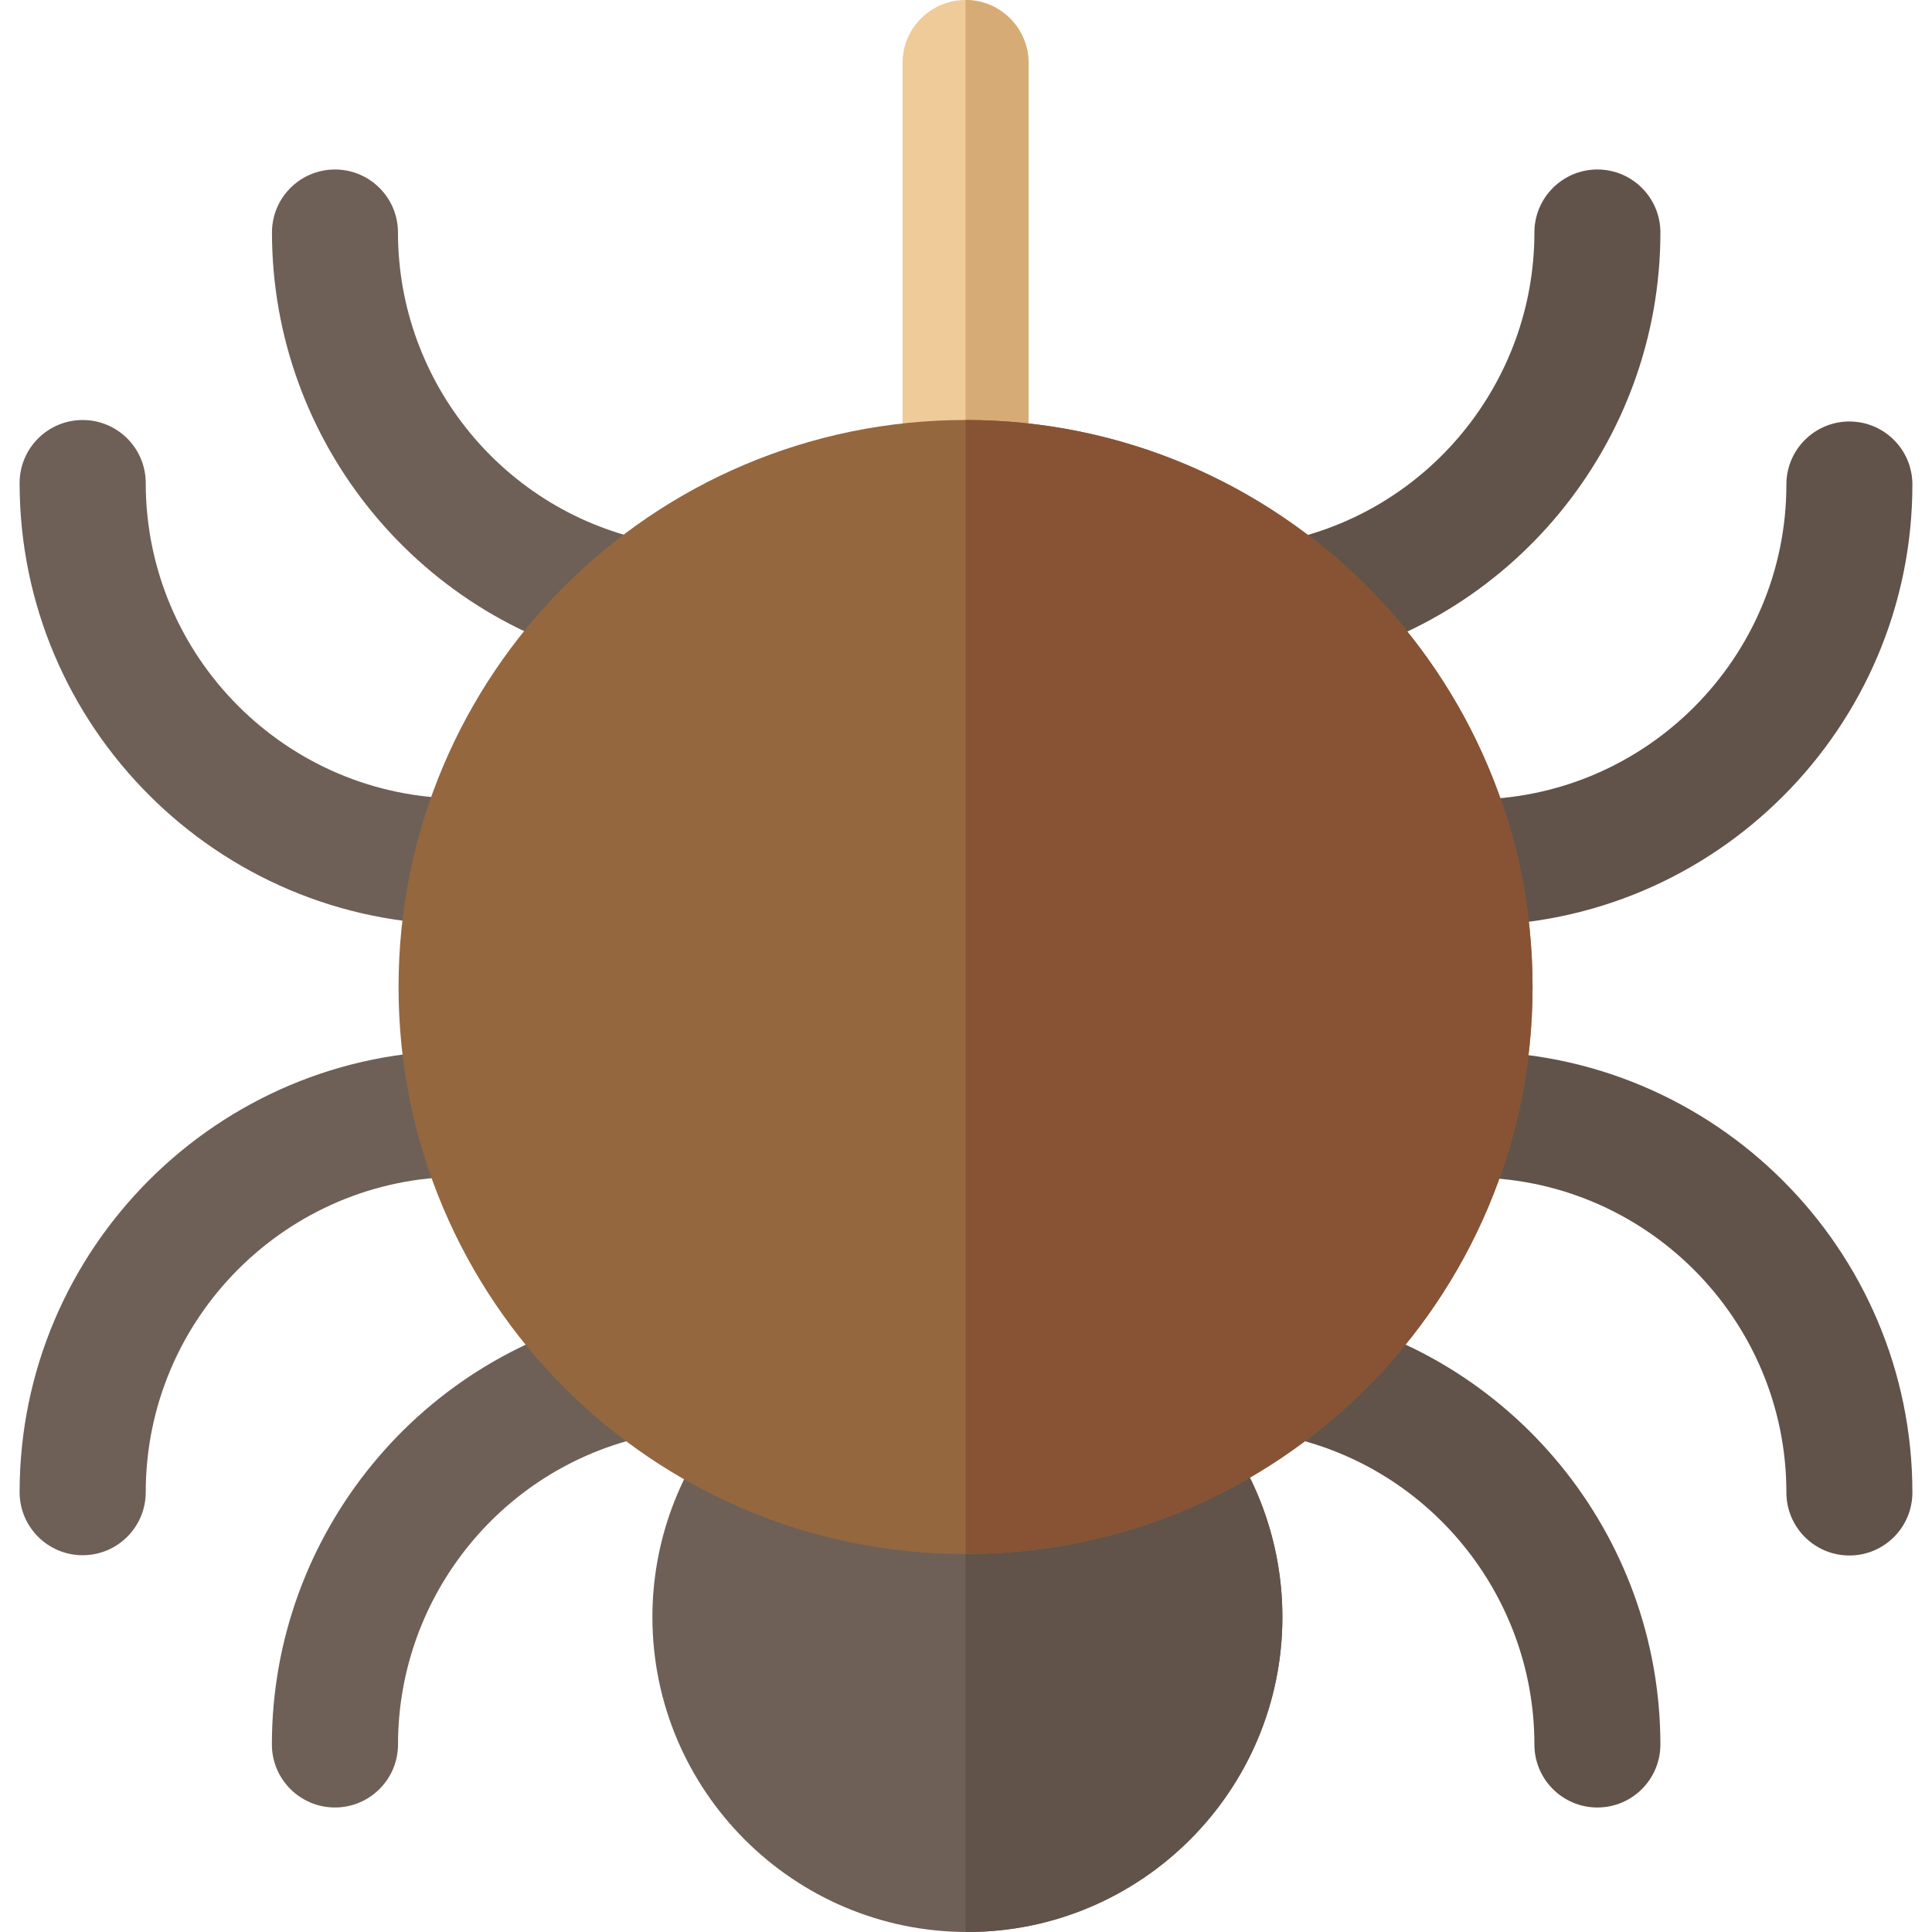<?xml version="1.0" encoding="iso-8859-1"?>
<!-- Generator: Adobe Illustrator 19.0.0, SVG Export Plug-In . SVG Version: 6.00 Build 0)  -->
<svg version="1.1" id="Layer_1" xmlns="http://www.w3.org/2000/svg" xmlns:xlink="http://www.w3.org/1999/xlink" x="0px" y="0px"
	 viewBox="0 0 512.001 512.001" style="enable-background:new 0 0 512.001 512.001;" xml:space="preserve">
<path style="fill:#6E6057;" d="M319.827,374.283l-126.913,0.006c-12.914,15.097-20.021,34.359-20.021,54.234
	c0,46.032,37.446,83.478,83.478,83.478s83.478-37.446,83.478-83.478C339.848,408.631,332.739,389.369,319.827,374.283z"/>
<path style="fill:#EFCB99;" d="M255.881,144.696c-9.217,0-16.696-7.473-16.696-16.696V16.696C239.186,7.473,246.664,0,255.881,0
	s16.696,7.473,16.696,16.696V128C272.577,137.223,265.099,144.696,255.881,144.696z"/>
<g>
	<path style="fill:#615349;" d="M423.327,479.005c-9.217,0-16.696-7.473-16.696-16.696c0-39.815-28.305-74.267-67.305-81.913
		c-9.043-1.777-14.946-10.549-13.163-19.597c1.761-9.055,10.544-14.935,19.597-13.174c54.619,10.717,94.261,58.951,94.261,114.685
		C440.022,471.533,432.544,479.005,423.327,479.005z"/>
	<path style="fill:#615349;" d="M342.522,176.614c-7.815,0-14.805-5.522-16.358-13.489c-1.783-9.049,4.119-17.821,13.163-19.597
		c39-7.647,67.305-42.098,67.305-81.913c0-9.223,7.479-16.696,16.696-16.696c9.217,0,16.696,7.473,16.696,16.696
		c0,55.733-39.641,103.967-94.261,114.685C344.674,176.511,343.587,176.614,342.522,176.614z"/>
	<path style="fill:#615349;" d="M490.109,412.222c-9.217,0-16.696-7.473-16.696-16.696c0-46.032-37.446-83.478-83.478-83.478
		c-9.217,0-16.696-7.473-16.696-16.696c0-9.223,7.479-16.696,16.696-16.696c64.445,0,116.87,52.429,116.87,116.87
		C506.805,404.75,499.326,412.222,490.109,412.222z"/>
	<path style="fill:#615349;" d="M389.935,245.266c-9.217,0-16.696-7.473-16.696-16.696s7.479-16.696,16.696-16.696
		c46.032,0,83.478-37.446,83.478-83.478c0-9.223,7.479-16.696,16.696-16.696c9.217,0,16.696,7.473,16.696,16.696
		C506.805,192.837,454.38,245.266,389.935,245.266z"/>
</g>
<g>
	<path style="fill:#6E6057;" d="M88.765,479.005c-9.227,0-16.713-7.481-16.713-16.713c0-55.793,39.684-104.08,94.363-114.808
		c9.075-1.769,17.857,4.124,19.619,13.188c1.784,9.059-4.124,17.84-13.177,19.618c-39.042,7.656-67.377,42.143-67.377,82.001
		C105.478,471.524,97.992,479.005,88.765,479.005z"/>
	<path style="fill:#6E6057;" d="M169.576,176.614c-1.065,0-2.153-0.104-3.239-0.315c-54.619-10.717-94.261-58.951-94.261-114.685
		c0-9.223,7.479-16.696,16.696-16.696s16.696,7.473,16.696,16.696c0,39.815,28.305,74.267,67.305,81.913
		c9.043,1.778,14.946,10.549,13.163,19.597C184.381,171.087,177.392,176.614,169.576,176.614z"/>
	<path style="fill:#6E6057;" d="M21.91,412.151c-9.227,0-16.713-7.481-16.713-16.713c0-64.51,52.48-116.995,116.995-116.995
		c9.227,0,16.713,7.481,16.713,16.713s-7.486,16.713-16.713,16.713c-46.082,0-83.568,37.486-83.568,83.568
		C38.623,404.67,31.137,412.151,21.91,412.151z"/>
	<path style="fill:#6E6057;" d="M122.192,245.014c-64.515,0-116.995-52.486-116.995-116.995c0-9.233,7.486-16.713,16.713-16.713
		s16.713,7.48,16.713,16.712c0,46.082,37.486,83.568,83.568,83.568c9.227,0,16.713,7.481,16.713,16.713
		C138.906,237.532,131.42,245.014,122.192,245.014z"/>
</g>
<path style="fill:#615349;" d="M255.881,374.285v137.69c0.166,0.001,0.324,0.024,0.489,0.024c46.032,0,83.478-37.446,83.478-83.478
	c0-19.891-7.109-39.152-20.021-54.239L255.881,374.285z"/>
<path style="fill:#D6AB75;" d="M272.577,128V16.696C272.577,7.473,265.099,0,255.881,0v144.696
	C265.099,144.696,272.577,137.223,272.577,128z"/>
<path style="fill:#95673F;" d="M255.881,411.826L255.881,411.826c-82.987,0-150.261-67.273-150.261-150.261l0,0
	c0-82.986,67.273-150.261,150.261-150.261l0,0c82.986,0,150.261,67.273,150.261,150.261l0,0
	C406.142,344.553,338.868,411.826,255.881,411.826z"/>
<path style="fill:#875334;" d="M406.142,261.565c0-82.987-67.275-150.261-150.261-150.261v300.522
	C338.868,411.826,406.142,344.552,406.142,261.565z"/>
<g>
</g>
<g>
</g>
<g>
</g>
<g>
</g>
<g>
</g>
<g>
</g>
<g>
</g>
<g>
</g>
<g>
</g>
<g>
</g>
<g>
</g>
<g>
</g>
<g>
</g>
<g>
</g>
<g>
</g>
</svg>

